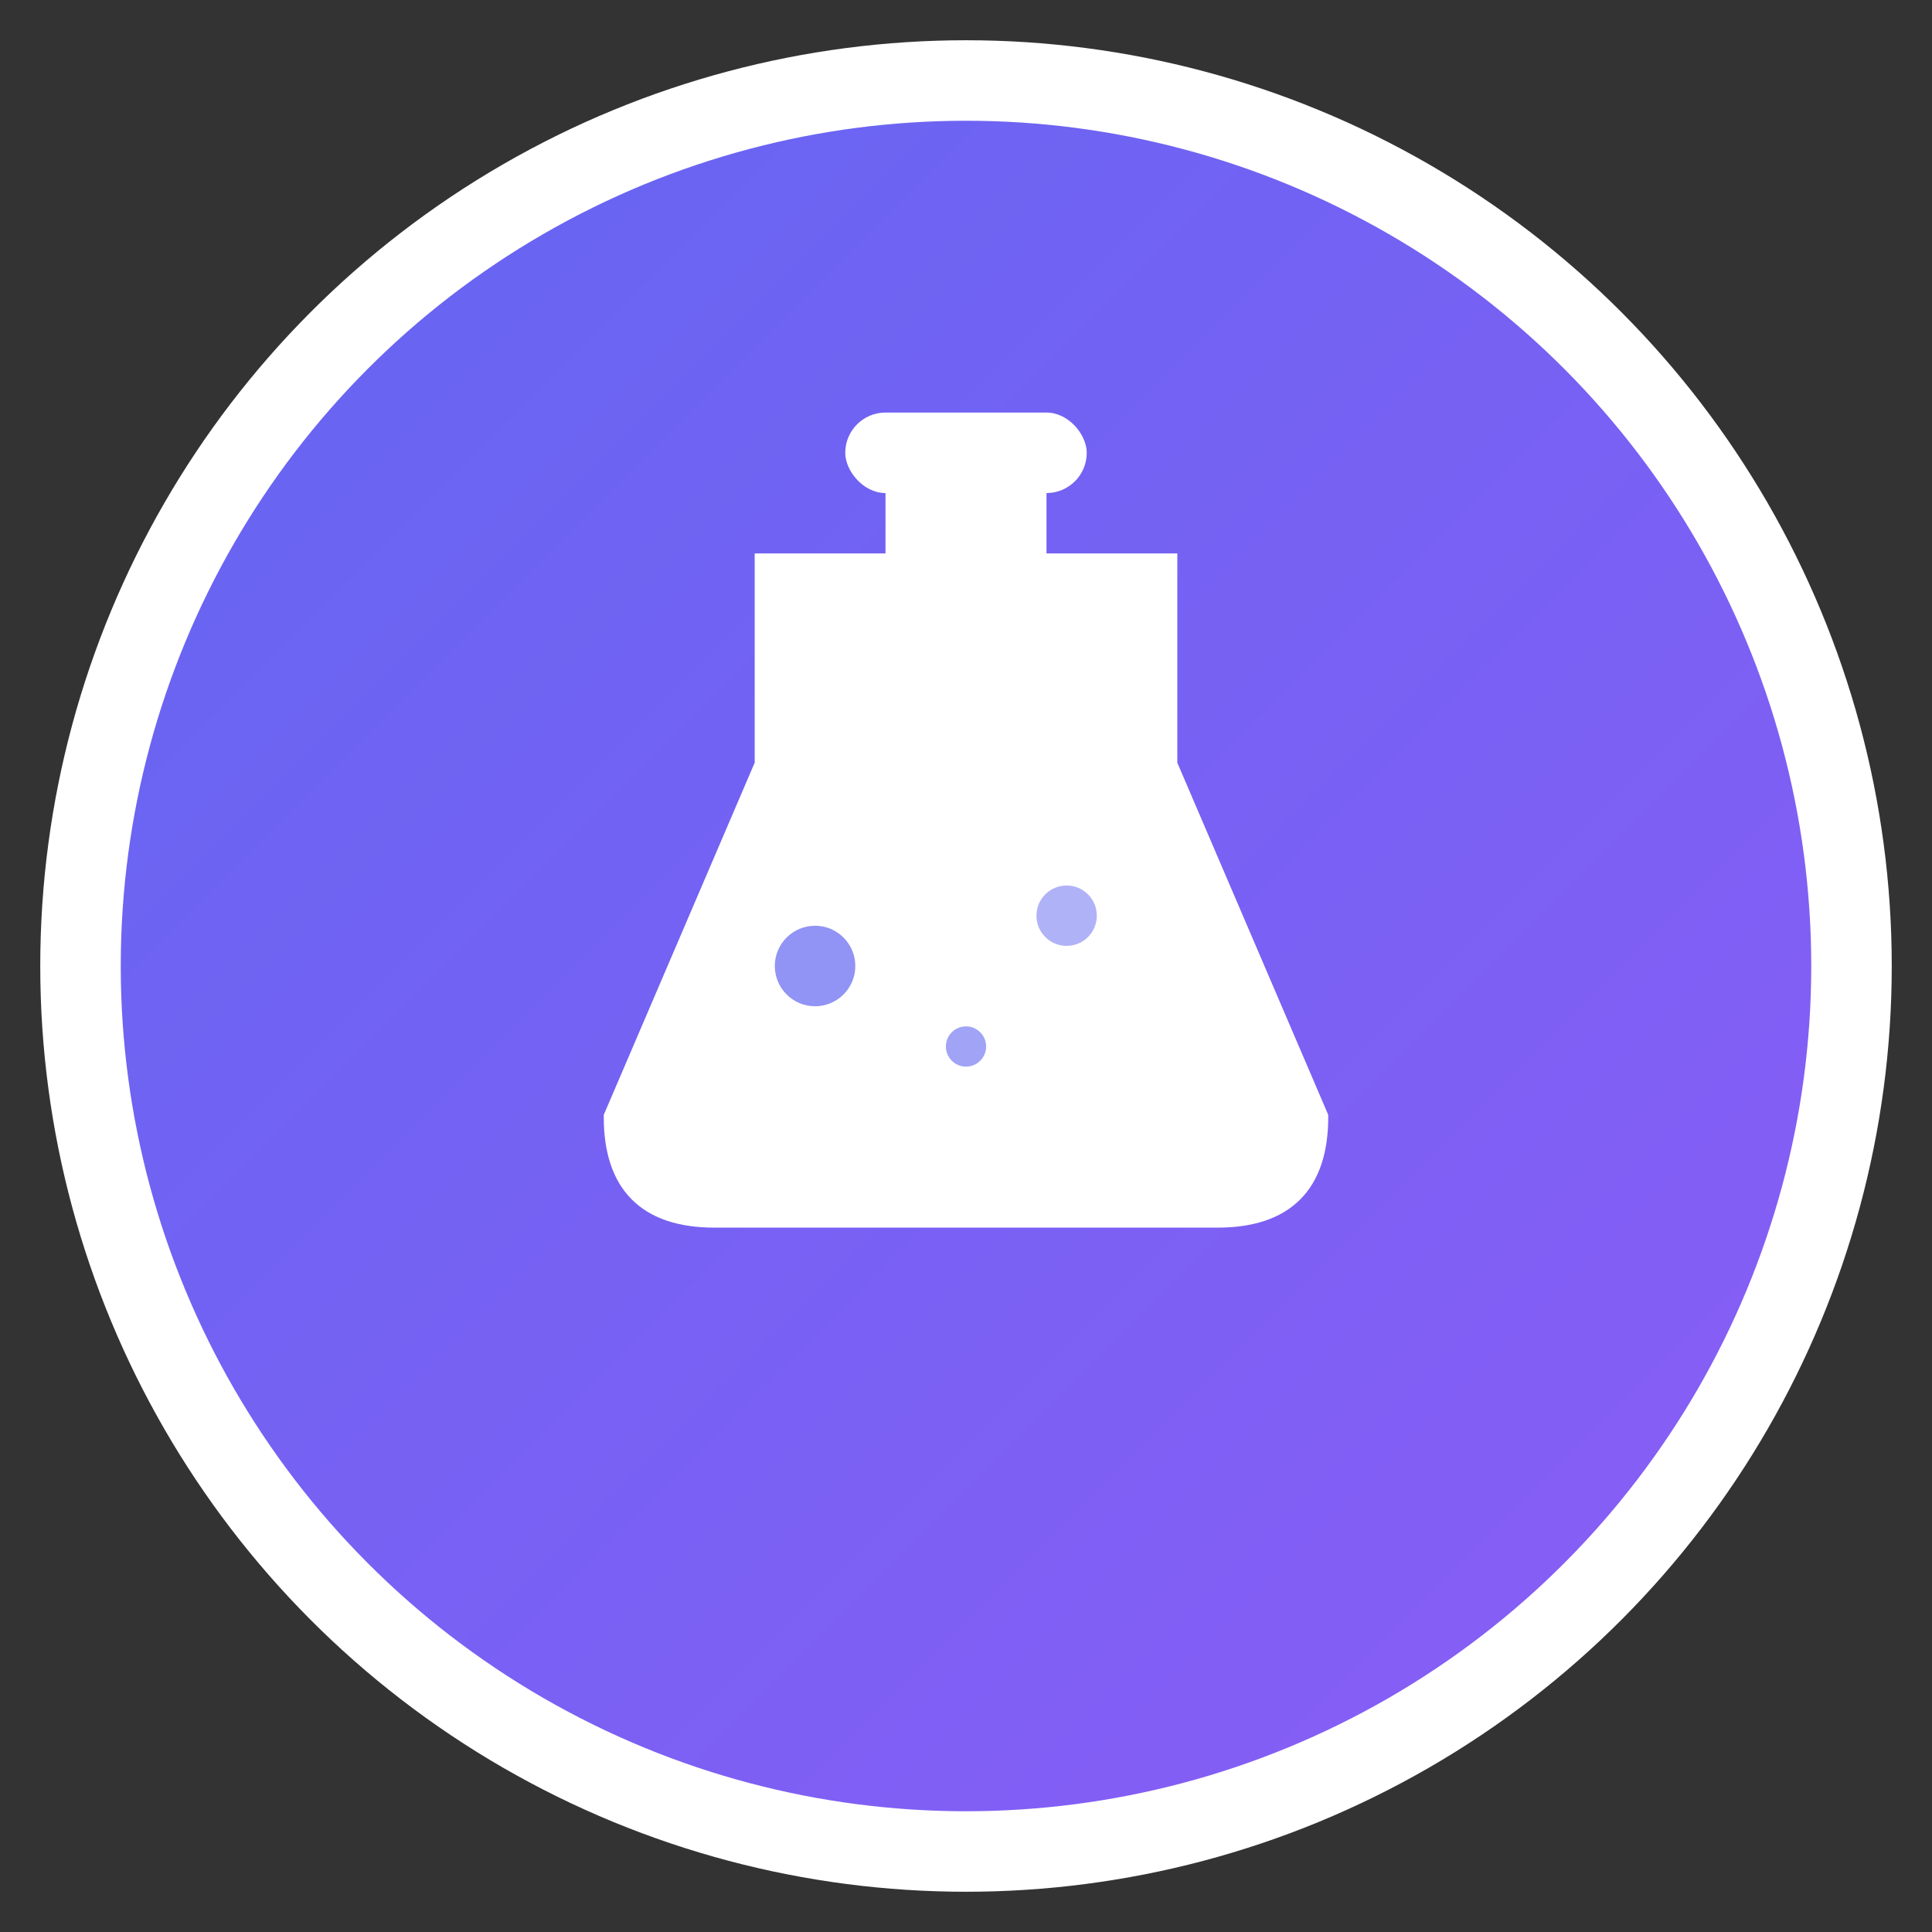 <svg width="192" height="192" viewBox="0 0 192 192" xmlns="http://www.w3.org/2000/svg">
  <rect x="0" y="0" width="192" height="192" fill="#333333" stroke="none"/>
  <defs>
    <linearGradient id="gradient" x1="0%" y1="0%" x2="100%" y2="100%">
      <stop offset="0%" style="stop-color:#6366f1;stop-opacity:1" />
      <stop offset="100%" style="stop-color:#8b5cf6;stop-opacity:1" />
    </linearGradient>
  </defs>
  
  <!-- Background circle -->
  <circle cx="96" cy="96" r="88" fill="url(#gradient)" stroke="#ffffff" stroke-width="8"/>
  
  <!-- Experiment flask icon -->
  <g transform="translate(96,96)">
    <!-- Flask body -->
    <path d="M -20 -40 L -20 -20 L -35 15 Q -35 25 -25 25 L 25 25 Q 35 25 35 15 L 20 -20 L 20 -40 Z" 
          fill="white" stroke="white" stroke-width="2"/>
    
    <!-- Flask neck -->
    <rect x="-8" y="-50" width="16" height="20" fill="white"/>
    
    <!-- Flask top -->
    <rect x="-12" y="-55" width="24" height="8" rx="4" fill="white"/>
    
    <!-- Bubbles for "experiments" -->
    <circle cx="-15" cy="0" r="4" fill="#6366f1" opacity="0.7"/>
    <circle cx="10" cy="-5" r="3" fill="#6366f1" opacity="0.5"/>
    <circle cx="0" cy="8" r="2" fill="#6366f1" opacity="0.6"/>
  </g>
</svg>